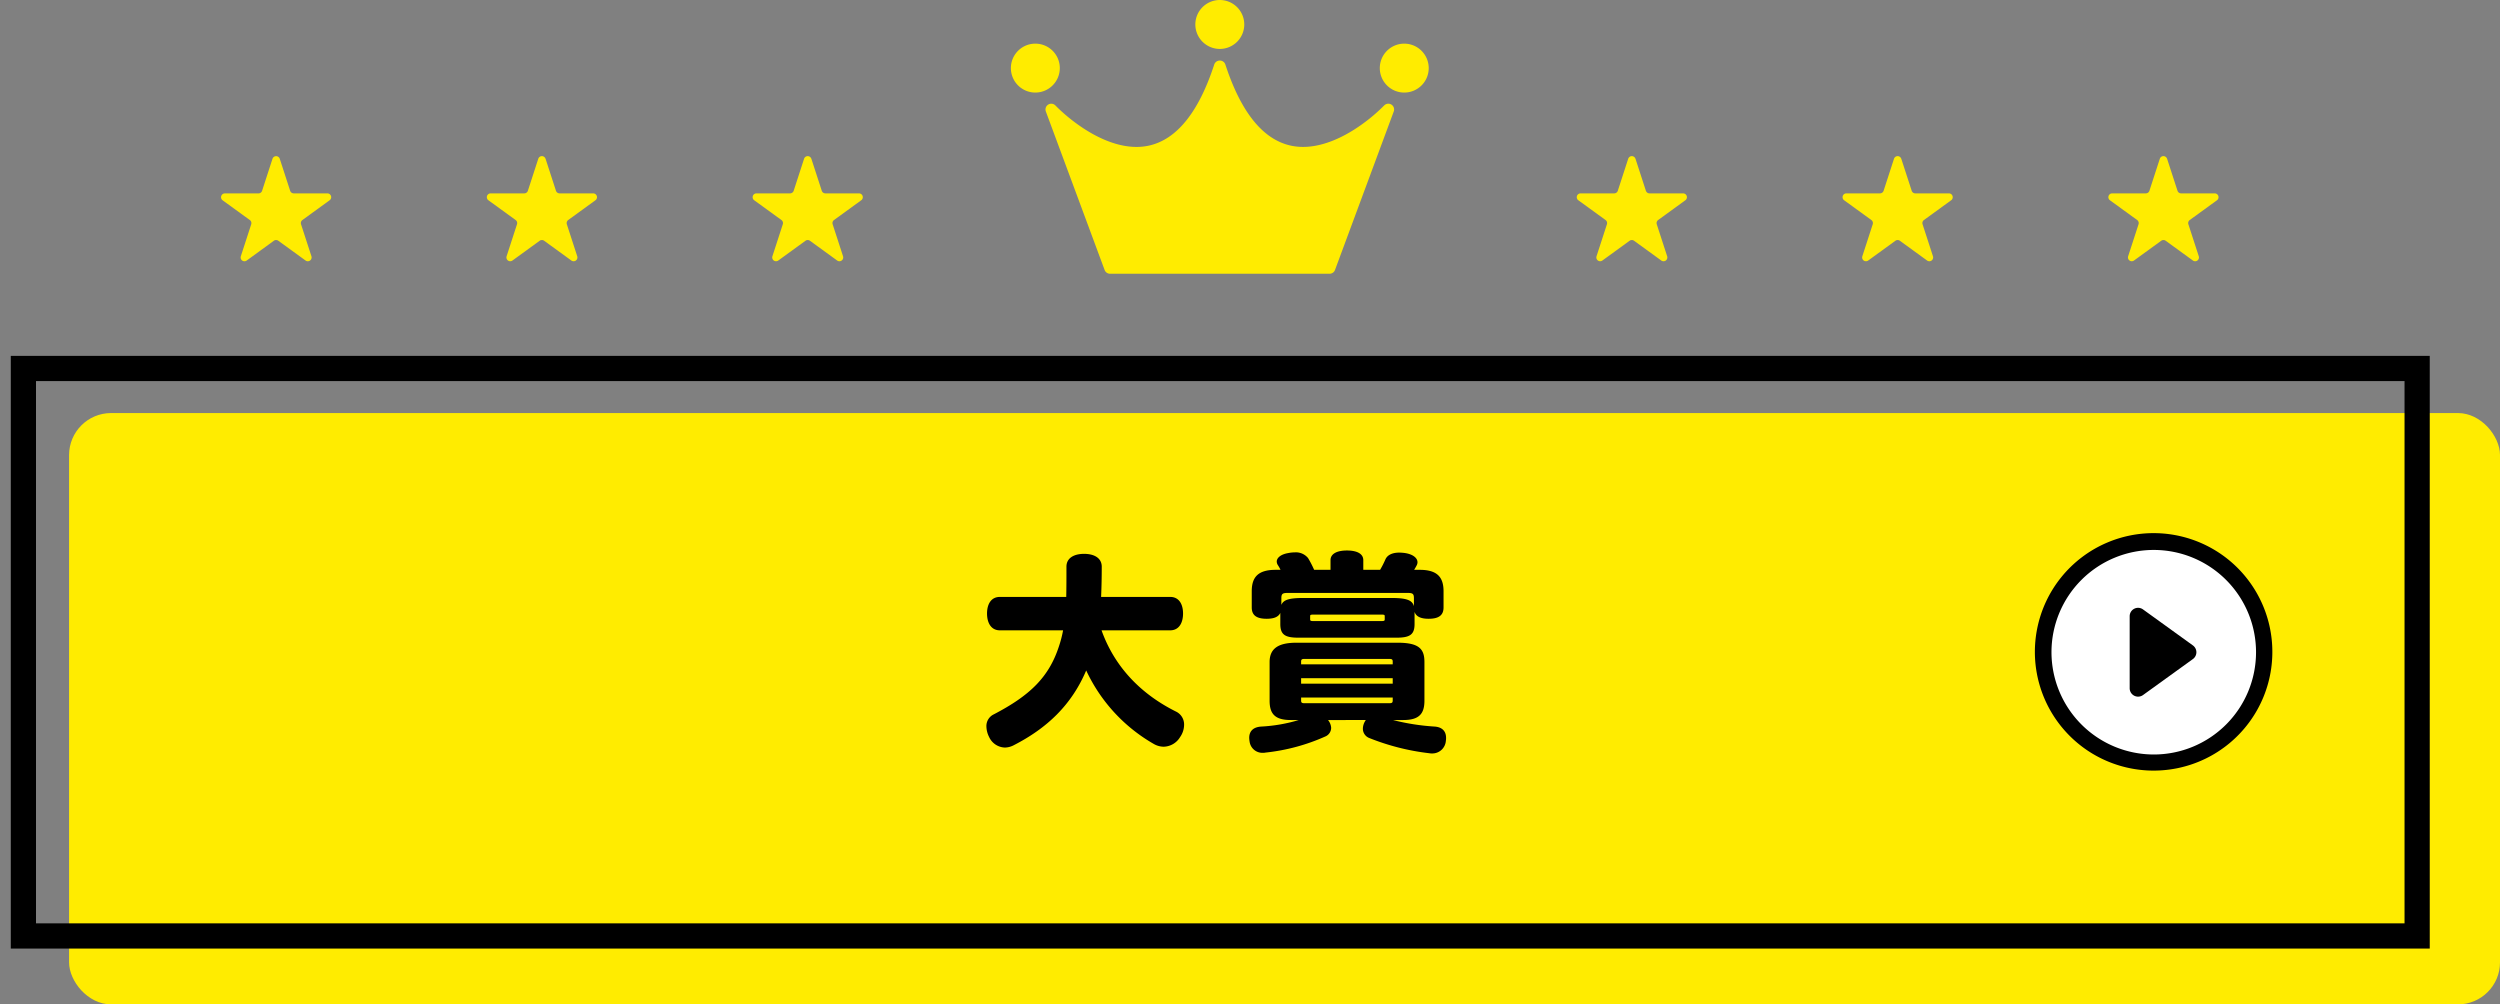 <svg xmlns="http://www.w3.org/2000/svg" xmlns:xlink="http://www.w3.org/1999/xlink" width="595" height="239.04" viewBox="0 0 595 239.04"><rect x="0" y="0" width="595" height="239.04" fill="#808080" stroke="none"/><defs><clipPath id="a"><rect width="475.403" height="65.15" fill="#ffec00"/></clipPath><clipPath id="b"><rect width="580.846" height="146.195" fill="none"/></clipPath></defs><g transform="translate(-690 -147)"><g transform="translate(742.611 147)"><g clip-path="url(#a)"><path d="M543.881,50.482a1.375,1.375,0,0,0-2.29,1.422l13.985,37.715a1.376,1.376,0,0,0,1.29.9h52.252a1.376,1.376,0,0,0,1.29-.9L624.391,51.9a1.376,1.376,0,0,0-2.29-1.423,41.587,41.587,0,0,1-7.184,5.769c-3.126,1.976-7.535,4.086-12.1,4.086a13.69,13.69,0,0,1-3.011-.327c-6.592-1.483-11.8-7.969-15.49-19.28A1.376,1.376,0,0,0,583,39.78h-.027a1.376,1.376,0,0,0-1.308.949c-3.686,11.311-8.9,17.8-15.49,19.28-5.589,1.257-11.3-1.35-15.115-3.759a41.594,41.594,0,0,1-7.184-5.769" transform="translate(-345.289 -25.366)" fill="#ffec00"/><path d="M530.415,34.487a5.822,5.822,0,1,0-5.822,5.822,5.829,5.829,0,0,0,5.822-5.822" transform="translate(-330.792 -18.278)" fill="#ffec00"/><path d="M766.908,28.665a5.822,5.822,0,1,0,5.822,5.822,5.829,5.829,0,0,0-5.822-5.822" transform="translate(-485.305 -18.278)" fill="#ffec00"/><path d="M645.75,11.644a5.822,5.822,0,1,0-5.822-5.822,5.829,5.829,0,0,0,5.822,5.822" transform="translate(-408.048 0.001)" fill="#ffec00"/><path d="M363.144,103.177l2.473,7.611a.906.906,0,0,0,.862.627h8a.906.906,0,0,1,.533,1.64l-6.474,4.7a.906.906,0,0,0-.329,1.014l2.473,7.611a.907.907,0,0,1-1.4,1.013l-6.474-4.7a.907.907,0,0,0-1.066,0l-6.474,4.7a.906.906,0,0,1-1.395-1.013l2.473-7.611a.907.907,0,0,0-.329-1.014l-6.474-4.7a.906.906,0,0,1,.533-1.64h8a.906.906,0,0,0,.862-.627l2.473-7.611a.906.906,0,0,1,1.724,0" transform="translate(-222.65 -65.391)" fill="#ffec00"/><path d="M188.557,103.177l2.473,7.611a.906.906,0,0,0,.862.627h8a.906.906,0,0,1,.533,1.64l-6.474,4.7a.906.906,0,0,0-.329,1.014l2.473,7.611a.907.907,0,0,1-1.4,1.013l-6.474-4.7a.907.907,0,0,0-1.066,0l-6.474,4.7a.906.906,0,0,1-1.395-1.013l2.473-7.611a.906.906,0,0,0-.329-1.014l-6.474-4.7a.906.906,0,0,1,.533-1.64h8a.906.906,0,0,0,.862-.627l2.473-7.611a.906.906,0,0,1,1.724,0" transform="translate(-111.325 -65.391)" fill="#ffec00"/><path d="M13.97,103.177l2.473,7.611a.906.906,0,0,0,.862.627h8a.906.906,0,0,1,.533,1.64l-6.474,4.7a.906.906,0,0,0-.329,1.014l2.473,7.611a.907.907,0,0,1-1.4,1.013l-6.474-4.7a.907.907,0,0,0-1.066,0L6.1,127.4a.906.906,0,0,1-1.395-1.013l2.473-7.611a.907.907,0,0,0-.329-1.014l-6.474-4.7a.906.906,0,0,1,.533-1.64h8a.906.906,0,0,0,.862-.627l2.473-7.611a.906.906,0,0,1,1.724,0" transform="translate(0 -65.391)" fill="#ffec00"/><path d="M1253.613,103.177l2.473,7.611a.906.906,0,0,0,.862.627h8a.906.906,0,0,1,.533,1.64l-6.474,4.7a.907.907,0,0,0-.329,1.014l2.473,7.611a.907.907,0,0,1-1.4,1.013l-6.474-4.7a.907.907,0,0,0-1.066,0l-6.474,4.7a.906.906,0,0,1-1.395-1.013l2.473-7.611a.907.907,0,0,0-.329-1.014l-6.474-4.7a.906.906,0,0,1,.533-1.64h8a.906.906,0,0,0,.862-.627l2.473-7.611a.906.906,0,0,1,1.724,0" transform="translate(-790.455 -65.391)" fill="#ffec00"/><path d="M1079.026,103.177l2.473,7.611a.906.906,0,0,0,.862.627h8a.906.906,0,0,1,.533,1.64l-6.474,4.7a.906.906,0,0,0-.329,1.014l2.473,7.611a.907.907,0,0,1-1.4,1.013l-6.474-4.7a.907.907,0,0,0-1.066,0l-6.474,4.7a.906.906,0,0,1-1.395-1.013l2.473-7.611a.907.907,0,0,0-.329-1.014l-6.474-4.7a.906.906,0,0,1,.532-1.64h8a.906.906,0,0,0,.862-.627l2.473-7.611a.906.906,0,0,1,1.724,0" transform="translate(-679.13 -65.391)" fill="#ffec00"/><path d="M904.439,103.177l2.473,7.611a.906.906,0,0,0,.862.627h8a.906.906,0,0,1,.533,1.64l-6.474,4.7a.906.906,0,0,0-.329,1.014l2.473,7.611a.907.907,0,0,1-1.4,1.013l-6.474-4.7a.906.906,0,0,0-1.066,0l-6.474,4.7a.906.906,0,0,1-1.395-1.013l2.473-7.611a.907.907,0,0,0-.329-1.014l-6.474-4.7a.906.906,0,0,1,.533-1.64h8a.906.906,0,0,0,.862-.627l2.473-7.611a.906.906,0,0,1,1.724,0" transform="translate(-567.805 -65.391)" fill="#ffec00"/></g></g><rect width="578.561" height="140.733" rx="10" transform="translate(706.439 245.308)" fill="#ffec00"/><g transform="translate(690 229.131)"><g clip-path="url(#b)"><path d="M793.459,73.762A26.341,26.341,0,1,0,819.8,100.1a26.342,26.342,0,0,0-26.342-26.342" transform="translate(-280.864 -27.006)" fill="#fff"/><path d="M793.459,71.762a28.259,28.259,0,1,1-11.032,2.228A28.166,28.166,0,0,1,793.459,71.762Zm0,52.683A24.341,24.341,0,1,0,769.117,100.1,24.369,24.369,0,0,0,793.459,124.445Z" transform="translate(-280.864 -27.006)"/><path d="M-3-3H572.712V138.061H-3ZM566.712,3H3V132.061H566.712Z" transform="translate(5.567 5.567)"/><path d="M802.787,118.94l11.878-8.572L802.787,101.8Z" transform="translate(-293.924 -37.27)"/><path d="M802.786,120.94a2,2,0,0,1-2-2V101.8a2,2,0,0,1,3.17-1.622l11.878,8.572a2,2,0,0,1,0,3.244l-11.878,8.572A2,2,0,0,1,802.786,120.94Zm2-15.235v9.325l6.461-4.663Z" transform="translate(-293.924 -37.27)"/></g></g><path d="M28.8-32.1c.1-2.3.15-4.65.15-7.2,0-2-1.7-3.05-4.2-3.05s-4.2,1.05-4.2,3.05c0,2.75,0,5.1-.05,7.2H4.7c-2.1,0-3.05,1.75-3.05,3.95s.95,4,3.05,4H19.75a27.28,27.28,0,0,1-1,3.85C16.35-12.95,11.8-8.6,3.25-4.15A3.074,3.074,0,0,0,1.5-1.25a5.813,5.813,0,0,0,.65,2.5A4.273,4.273,0,0,0,5.9,3.75,4.7,4.7,0,0,0,8,3.2C15.9-.85,21.75-6.35,25.25-14.6A39.24,39.24,0,0,0,41.35,2.9a4.781,4.781,0,0,0,2.35.65,4.684,4.684,0,0,0,3.9-2.3,5.147,5.147,0,0,0,.95-2.9,3.4,3.4,0,0,0-1.9-3.15C40-8.1,32.55-13.95,28.9-24.15H45.25c2.1,0,3.05-1.8,3.05-4s-.95-3.95-3.05-3.95Zm62.4-6.45v-2.3c0-1.5-1.45-2.3-3.9-2.3-2.4,0-3.9.8-3.9,2.3v2.3H79.5a23.953,23.953,0,0,0-1.45-2.8,3.725,3.725,0,0,0-3.2-1.35,7.52,7.52,0,0,0-1.45.15c-1.85.3-2.8,1.15-2.8,2.05a1.66,1.66,0,0,0,.25.8,8.549,8.549,0,0,1,.65,1.15H70.35c-4.05,0-5.7,1.6-5.7,5.1v3.85c0,1.8,1.05,2.7,3.55,2.7,1.75,0,2.8-.45,3.25-1.4v2.65c0,2.55,1.15,3.25,4.3,3.25H99.1c3.15,0,4.3-.7,4.3-3.25v-2.9c.35,1.1,1.45,1.65,3.35,1.65,2.5,0,3.55-.9,3.55-2.7v-3.85c0-3.5-1.65-5.1-5.7-5.1h-1.3c.25-.4.45-.75.65-1.15a1.726,1.726,0,0,0,.15-.65c0-1-1.05-1.9-3-2.2a12.31,12.31,0,0,0-1.3-.1c-1.6,0-2.85.5-3.35,1.65a22.737,22.737,0,0,1-1.25,2.45Zm12.05,8.65c-.4-1.45-1.8-1.95-5.4-1.95H77c-3.35,0-4.8.4-5.3,1.65v-1.6c0-1.05.3-1.25,1.5-1.25h28.55c1.2,0,1.5.2,1.5,1.25ZM96.3-26.8c0,.4-.1.45-1,.45H79.55c-.9,0-1-.05-1-.45v-.7c0-.35.1-.4,1-.4H95.3c.9,0,1,.05,1,.4Zm-4.5,24a2.791,2.791,0,0,0-.25.4A3.57,3.57,0,0,0,91.1-.75a2.365,2.365,0,0,0,1.45,2.2A55.549,55.549,0,0,0,106.9,5.1a2.242,2.242,0,0,0,.55.05,3.233,3.233,0,0,0,3.4-3,3.542,3.542,0,0,0,.05-.7c0-1.7-1.05-2.6-2.8-2.7A53.657,53.657,0,0,1,98.25-2.8h2.45c3.75,0,5.05-1.45,5.05-4.6v-9.2c0-3.05-1.2-4.6-6.35-4.6H75.25c-4.5,0-6.35,1.55-6.35,4.6v9.2c0,3.15,1.3,4.6,5.05,4.6h1.9A37.748,37.748,0,0,1,67-1.25c-2,.1-2.95,1.1-2.95,2.7a6.832,6.832,0,0,0,.1.95A3.065,3.065,0,0,0,67.35,5a2.242,2.242,0,0,0,.55-.05,46.909,46.909,0,0,0,14.4-3.9,2.248,2.248,0,0,0,1.25-2A3.167,3.167,0,0,0,82.8-2.8ZM76.4-16.05v-.65c0-.55.2-.65.9-.65h20c.7,0,.9.1.9.65v.65Zm0,3.3H98.2v1.3H76.4Zm0,4.6H98.2v.7c0,.55-.2.65-.9.65h-20c-.7,0-.9-.1-.9-.65Z" transform="translate(923.265 321.168)"/></g></svg>